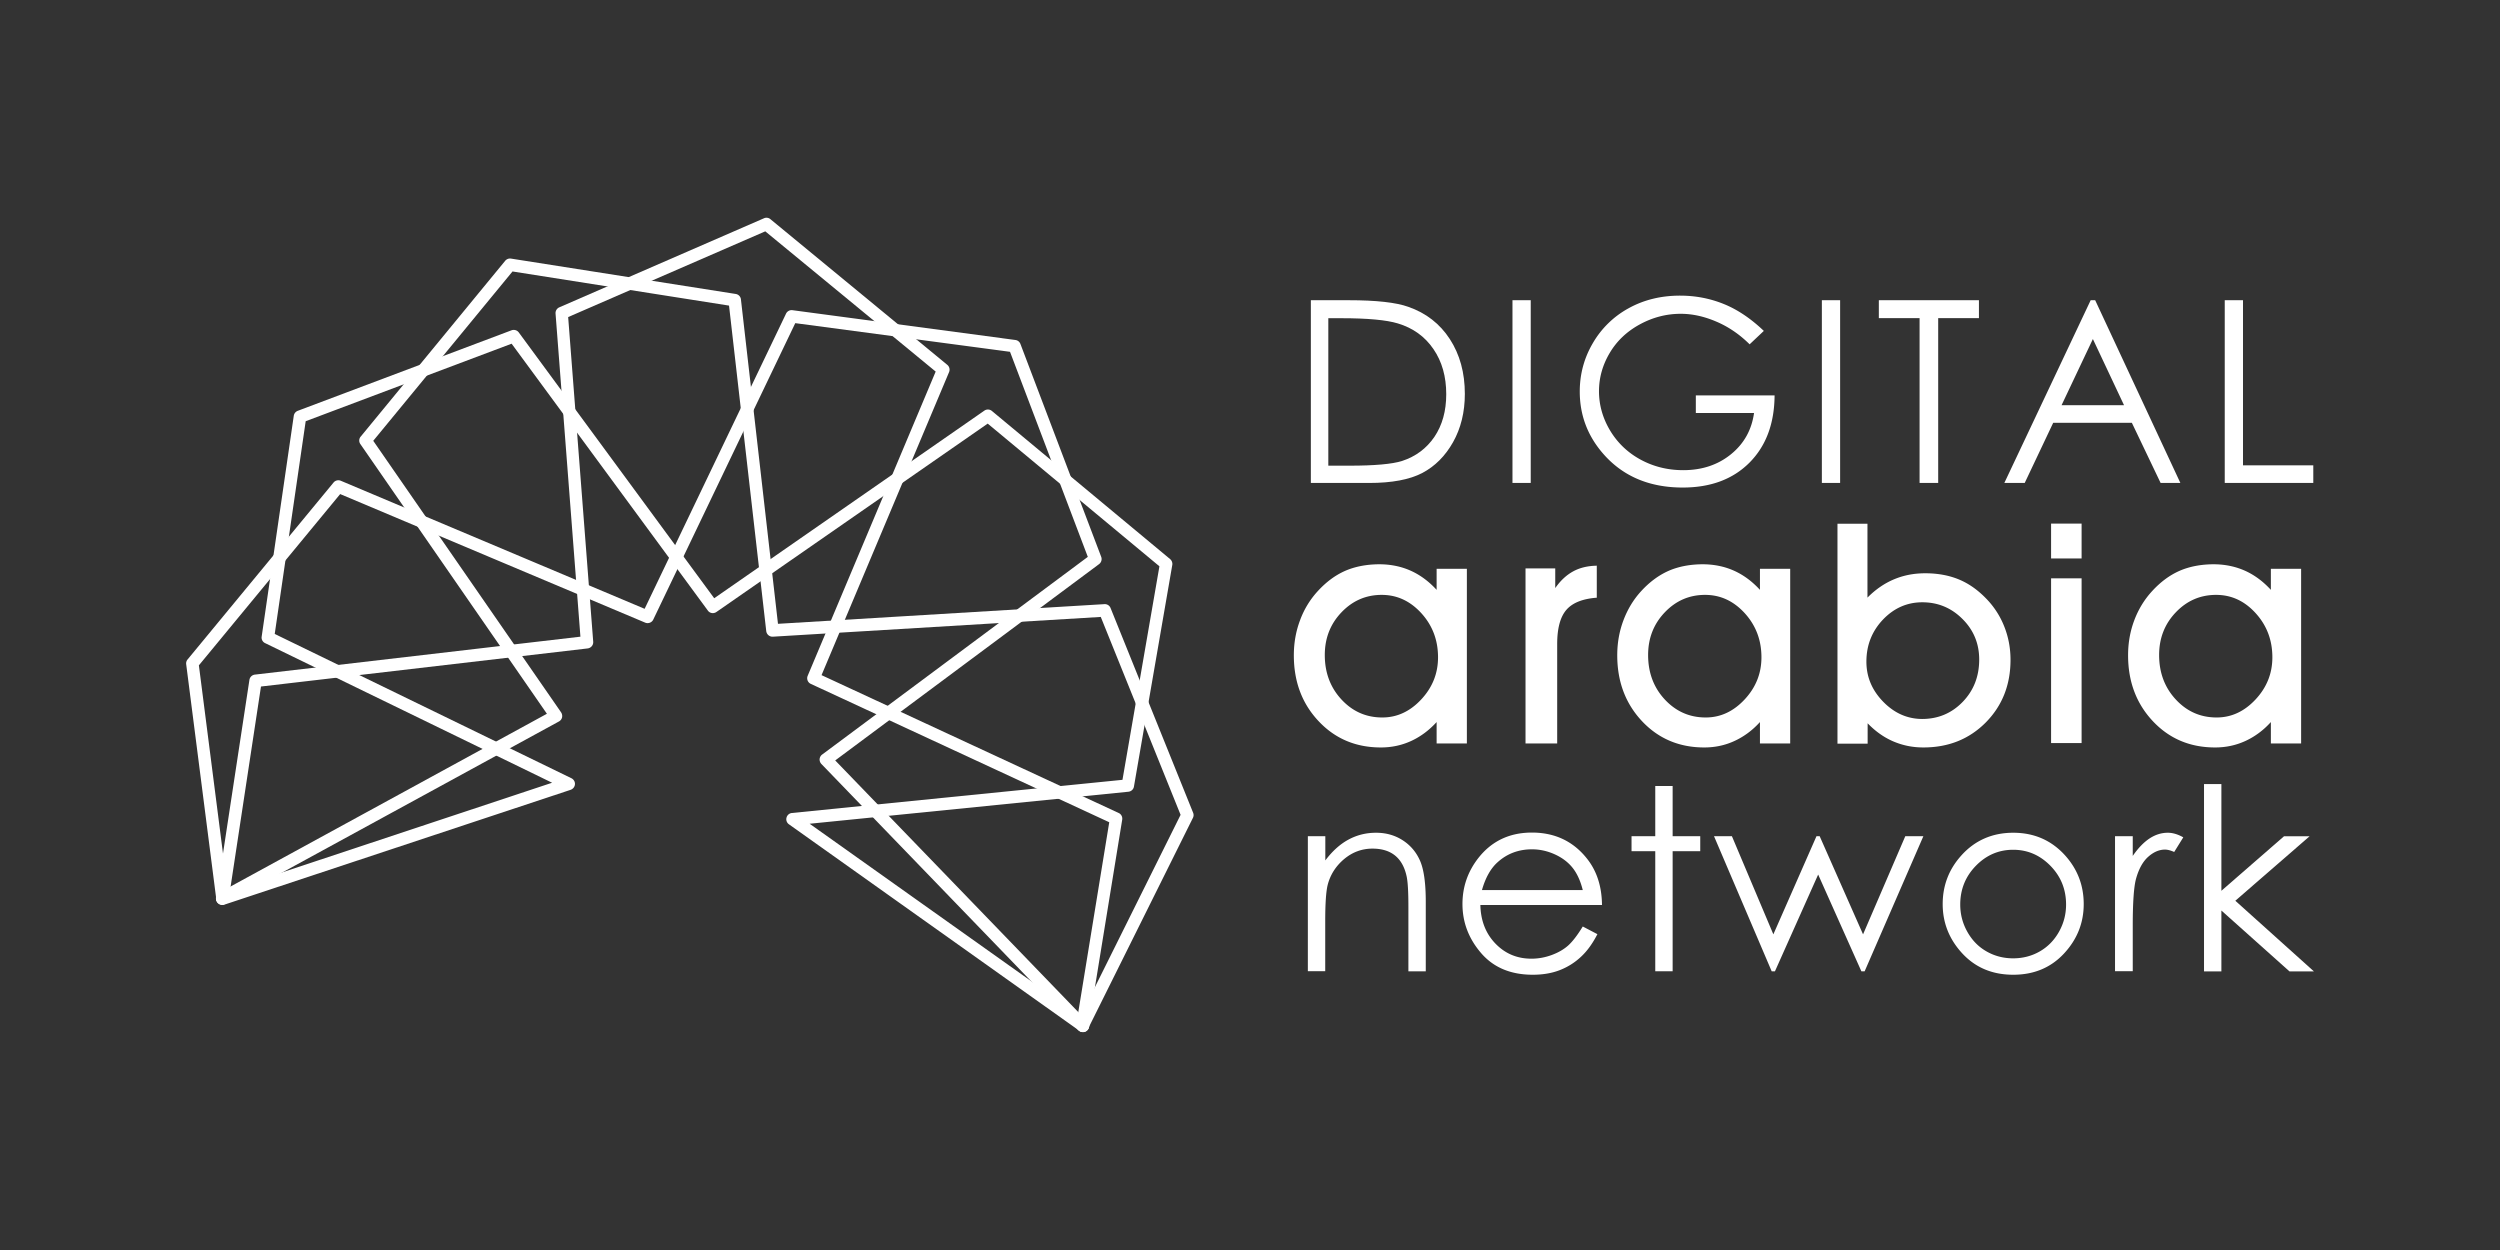 <svg version="1.1" id="Ebene_1" xmlns="http://www.w3.org/2000/svg" x="0" y="0" viewBox="0 0 283.46 141.73" xml:space="preserve"><rect x="0" y="0" width="283.46" height="141.73" fill="#333333" stroke="none"/><style>.st0{fill:#fff}</style><path class="st0" d="M152.1 79.31c-1.26-1.36-1.89-3.04-1.89-5.04 0-1.91.63-3.52 1.89-4.84 1.26-1.32 2.78-1.98 4.56-1.98 1.74 0 3.23.69 4.5 2.08 1.26 1.39 1.89 3.05 1.89 5 0 1.83-.64 3.42-1.91 4.78-1.27 1.36-2.74 2.04-4.41 2.04-1.83 0-3.37-.68-4.63-2.04m.41-14.58c-1.13.5-2.16 1.27-3.11 2.31a9.9 9.9 0 00-2 3.3c-.47 1.25-.7 2.57-.7 3.96 0 2.99.93 5.48 2.81 7.47 1.87 1.99 4.22 2.98 7.06 2.98 1.21 0 2.35-.24 3.42-.73 1.07-.49 2.03-1.2 2.9-2.15v2.43h3.43V64.49h-3.43v2.39c-.89-.97-1.88-1.7-2.96-2.18-1.08-.48-2.27-.72-3.56-.72-1.45.01-2.74.26-3.86.75M178.38 64.78c-.77.42-1.45 1.05-2.04 1.9v-2.23h-3.37V84.3h3.59V73.02c0-1.78.35-3.07 1.04-3.87.69-.8 1.84-1.26 3.45-1.38v-3.63c-1.01.02-1.9.22-2.67.64zM188.76 79.31c-1.26-1.36-1.89-3.04-1.89-5.04 0-1.91.63-3.52 1.89-4.84 1.26-1.32 2.78-1.98 4.57-1.98 1.74 0 3.23.69 4.5 2.08 1.26 1.39 1.89 3.05 1.89 5 0 1.83-.64 3.42-1.91 4.78-1.27 1.36-2.74 2.04-4.41 2.04-1.83 0-3.37-.68-4.64-2.04m.42-14.58c-1.12.5-2.16 1.27-3.11 2.31-.87.95-1.53 2.05-2 3.3s-.7 2.57-.7 3.96c0 2.99.94 5.48 2.81 7.47 1.87 1.99 4.23 2.98 7.06 2.98 1.21 0 2.35-.24 3.41-.73 1.07-.49 2.04-1.2 2.9-2.15v2.43h3.43V64.49h-3.43v2.39c-.89-.97-1.88-1.7-2.96-2.18-1.08-.48-2.27-.72-3.56-.72-1.45.01-2.73.26-3.85.75M213.53 79.57c-1.27-1.3-1.91-2.81-1.91-4.55 0-1.86.63-3.45 1.87-4.76 1.25-1.31 2.74-1.97 4.47-1.97 1.77 0 3.29.63 4.55 1.89 1.27 1.26 1.9 2.8 1.9 4.6 0 1.92-.63 3.52-1.88 4.81-1.25 1.29-2.79 1.93-4.6 1.93-1.66-.01-3.13-.65-4.4-1.95m-5.19-20.2v24.95h3.42v-2.31c.87.9 1.83 1.59 2.9 2.05 1.07.46 2.2.69 3.42.69 2.84 0 5.19-.94 7.07-2.83 1.87-1.89 2.81-4.26 2.81-7.1 0-1.32-.23-2.57-.7-3.76a9.498 9.498 0 00-2.02-3.15c-.95-.99-1.98-1.73-3.11-2.2-1.12-.47-2.41-.71-3.84-.71-1.28 0-2.46.23-3.55.69-1.09.46-2.09 1.15-3 2.07v-8.38h-3.4zM232.56 65.57h3.46v18.68h-3.46zM232.56 59.37h3.46v3.95h-3.46zM246.7 79.31c-1.26-1.36-1.89-3.04-1.89-5.04 0-1.91.63-3.52 1.89-4.84 1.26-1.32 2.78-1.98 4.57-1.98 1.74 0 3.23.69 4.49 2.08 1.26 1.39 1.89 3.05 1.89 5 0 1.83-.64 3.42-1.91 4.78-1.27 1.36-2.74 2.04-4.41 2.04-1.83 0-3.37-.68-4.63-2.04m.41-14.58c-1.13.5-2.16 1.27-3.11 2.31-.87.95-1.54 2.05-2.01 3.3-.47 1.25-.7 2.57-.7 3.96 0 2.99.94 5.48 2.81 7.47 1.87 1.99 4.22 2.98 7.06 2.98 1.21 0 2.35-.24 3.42-.73 1.07-.49 2.04-1.2 2.9-2.15v2.43h3.43V64.49h-3.43v2.39c-.89-.97-1.88-1.7-2.96-2.18-1.09-.48-2.27-.72-3.56-.72-1.45.01-2.73.26-3.85.75M148.3 94.81h1.97v2.75c.79-1.05 1.66-1.84 2.62-2.36.96-.52 2-.78 3.13-.78 1.15 0 2.16.29 3.05.87.89.58 1.54 1.37 1.96 2.35.42.99.63 2.52.63 4.6v7.89h-1.97v-7.31c0-1.77-.07-2.94-.22-3.54-.23-1.01-.67-1.78-1.31-2.29s-1.49-.77-2.54-.77c-1.19 0-2.26.39-3.21 1.18-.94.79-1.57 1.77-1.87 2.93-.19.76-.28 2.15-.28 4.17v5.62h-1.97V94.81zM179.46 105.05l1.66.87c-.55 1.07-1.17 1.93-1.89 2.59-.71.66-1.52 1.16-2.41 1.5-.89.34-1.9.51-3.03.51-2.5 0-4.45-.82-5.86-2.46-1.41-1.64-2.11-3.49-2.11-5.56 0-1.94.6-3.67 1.79-5.2 1.51-1.93 3.54-2.9 6.08-2.9 2.61 0 4.7.99 6.26 2.97 1.11 1.4 1.67 3.15 1.69 5.24h-13.79c.04 1.78.61 3.24 1.71 4.38 1.1 1.14 2.46 1.71 4.08 1.71.78 0 1.54-.14 2.28-.41s1.37-.63 1.88-1.08c.49-.44 1.05-1.16 1.66-2.16zm0-4.13c-.26-1.05-.65-1.89-1.15-2.52s-1.17-1.14-2-1.52-1.7-.58-2.61-.58c-1.5 0-2.8.48-3.88 1.45-.79.7-1.39 1.76-1.79 3.17h11.43zM187.68 89.12h1.97v5.69h3.13v1.7h-3.13v13.62h-1.97V96.51h-2.69v-1.7h2.69v-5.69zM194.34 94.81h2.03l4.7 11.13 4.89-11.13h.36l4.92 11.13 4.79-11.13h2.05l-6.66 15.32h-.37l-4.9-10.97-4.9 10.97h-.37l-6.54-15.32zM228.27 94.42c2.36 0 4.32.85 5.87 2.56 1.41 1.56 2.12 3.4 2.12 5.53 0 2.14-.75 4.01-2.24 5.61-1.49 1.6-3.41 2.4-5.75 2.4-2.35 0-4.27-.8-5.76-2.4-1.49-1.6-2.24-3.47-2.24-5.61 0-2.12.71-3.96 2.12-5.52 1.54-1.71 3.51-2.57 5.88-2.57zm-.01 1.93c-1.64 0-3.05.61-4.23 1.82-1.18 1.21-1.77 2.68-1.77 4.39 0 1.11.27 2.14.81 3.1s1.26 1.7 2.18 2.22c.91.52 1.92.78 3.01.78s2.1-.26 3.01-.78c.91-.52 1.64-1.26 2.18-2.22.54-.96.81-1.99.81-3.1 0-1.72-.59-3.18-1.77-4.39-1.2-1.22-2.6-1.82-4.23-1.82zM239.81 94.81h2.01v2.24c.6-.88 1.24-1.54 1.9-1.98.67-.44 1.36-.65 2.08-.65.54 0 1.13.17 1.75.52l-1.03 1.66c-.41-.18-.76-.27-1.04-.27-.66 0-1.29.27-1.9.81s-1.08 1.38-1.39 2.51c-.24.87-.37 2.64-.37 5.29v5.18h-2.01V94.81z"/><g><path class="st0" d="M249.9 88.9h1.97V101l7.1-6.18h2.9l-8.42 7.31 8.91 8.01h-2.77l-7.72-6.9v6.9h-1.97V88.9z"/></g><g><path class="st0" d="M148.63 54.76V34.04h4.3c3.1 0 5.35.25 6.75.75 2.01.7 3.58 1.92 4.71 3.66 1.13 1.74 1.7 3.81 1.7 6.21 0 2.07-.45 3.9-1.34 5.48s-2.06 2.74-3.49 3.49-3.44 1.13-6.02 1.13h-6.61zm1.98-1.96H153c2.86 0 4.85-.18 5.96-.53 1.56-.51 2.78-1.42 3.68-2.74.89-1.32 1.34-2.93 1.34-4.83 0-2-.48-3.71-1.45-5.12-.97-1.42-2.31-2.39-4.04-2.91-1.29-.39-3.43-.59-6.41-.59h-1.47V52.8z"/></g><g><path class="st0" d="M171.49 34.04h2.07v20.72h-2.07V34.04zM199.99 37.52l-1.61 1.52c-1.15-1.14-2.42-2-3.79-2.58-1.38-.59-2.72-.88-4.02-.88-1.62 0-3.17.4-4.64 1.2s-2.61 1.88-3.42 3.25-1.21 2.81-1.21 4.33c0 1.56.42 3.04 1.25 4.44.84 1.4 1.99 2.51 3.46 3.31 1.47.8 3.09 1.2 4.84 1.2 2.13 0 3.93-.6 5.41-1.8s2.35-2.76 2.62-4.68h-6.6v-2h8.93c-.02 3.2-.97 5.74-2.85 7.63-1.88 1.88-4.4 2.82-7.56 2.82-3.83 0-6.86-1.3-9.1-3.92-1.72-2.01-2.58-4.33-2.58-6.97 0-1.96.49-3.79 1.48-5.48a10.51 10.51 0 014.06-3.96c1.72-.95 3.66-1.43 5.83-1.43 1.75 0 3.41.32 4.96.95 1.56.63 3.07 1.65 4.54 3.05zM206.57 34.04h2.07v20.72h-2.07V34.04zM213.03 36.07v-2.03h11.35v2.03h-4.62v18.69h-2.11V36.07h-4.62zM237.56 34.04l9.66 20.72h-2.24l-3.26-6.82h-8.92l-3.23 6.82h-2.31l9.79-20.72h.51zm-.26 4.4l-3.55 7.5h7.08l-3.53-7.5z"/></g><g><path class="st0" d="M252.25 34.04h2.07v18.72h7.97v2h-10.04V34.04z"/></g><g><path class="st0" d="M122.73 116.93c-.04 0-.08 0-.11-.01a.695.695 0 01-.58-.81l3.73-22.88-33.84-15.69c-.35-.16-.5-.57-.35-.92l14.51-34.49-19.32-15.9-22.35 9.72 2.84 36.81c.03.38-.25.71-.62.76l-37.05 4.32-3.66 24.11c-.06.39-.42.65-.81.59a.704.704 0 01-.59-.81l3.75-24.64c.05-.32.3-.56.62-.6l36.91-4.3-2.82-36.64c-.02-.3.15-.58.42-.7l23.21-10.1c.24-.11.53-.07.73.1l20.06 16.52c.24.2.32.53.2.82L93.15 76.55l33.69 15.63c.29.13.45.44.4.76l-3.81 23.41c-.06.33-.36.58-.7.58z"/><path class="st0" d="M122.76 117a.67.67 0 01-.31-.07.712.712 0 01-.32-.95l11.73-23.59-9.05-22.44-37.18 2.24c-.38.02-.7-.25-.75-.63l-4.22-36.91-24.55-3.87-15.79 19.2 21.3 30.79c.11.17.15.37.11.57a.71.71 0 01-.35.46l-37.85 20.66c-.34.19-.77.06-.96-.28a.708.708 0 01.28-.96l37.16-20.29-21.15-30.58a.691.691 0 01.04-.85l16.38-19.93c.16-.19.41-.29.66-.25l25.48 4.01c.31.05.56.3.59.62l4.2 36.78 37.01-2.23a.7.7 0 01.7.44l9.36 23.21c.08.19.07.4-.02.58l-11.87 23.87c-.12.25-.37.4-.63.4z"/><path class="st0" d="M122.79 117.03c-.19 0-.37-.07-.51-.22L93.13 86.62a.752.752 0 01-.2-.55c.02-.2.12-.39.28-.51l30.13-22.42-8.82-23.25-24.35-3.25-16.1 33.61c-.16.34-.57.49-.91.35L38.57 56.02 22.55 75.44l3.37 26.31c.05.39-.22.74-.61.79a.701.701 0 01-.79-.61l-3.41-26.62a.71.71 0 01.16-.54l16.55-20.06c.2-.24.53-.32.82-.2l34.45 14.52 16.03-33.46c.13-.28.43-.44.73-.4l25.28 3.38c.26.03.48.21.57.45l9.16 24.14c.11.3.01.63-.24.82L94.7 86.22l28.6 29.61c.27.28.26.73-.02 1-.13.14-.31.2-.49.2z"/><path class="st0" d="M122.79 117a.71.71 0 01-.41-.13L89.45 93.46a.699.699 0 01-.27-.76c.08-.29.32-.49.61-.52l37.48-3.76 4.19-24.21-19.47-16.18-30.76 21.36c-.32.22-.75.15-.97-.16L58.01 38.97l-23.35 8.79-3.51 24.12 33.64 16.36c.26.13.42.4.4.68-.02.29-.21.53-.48.63l-39.32 13.04a.706.706 0 01-.44-1.34l37.65-12.5-32.54-15.83a.691.691 0 01-.39-.74l3.64-25.04a.72.72 0 01.45-.56L58 37.45c.3-.11.63-.01.82.24l22.16 30.14 30.63-21.27c.26-.18.61-.17.86.04l20.2 16.79c.19.16.29.42.25.66l-4.35 25.14c-.05.31-.31.55-.63.58L91.8 93.4l31.4 22.31c.32.23.39.67.17.99a.73.73 0 01-.58.3z"/></g></svg>